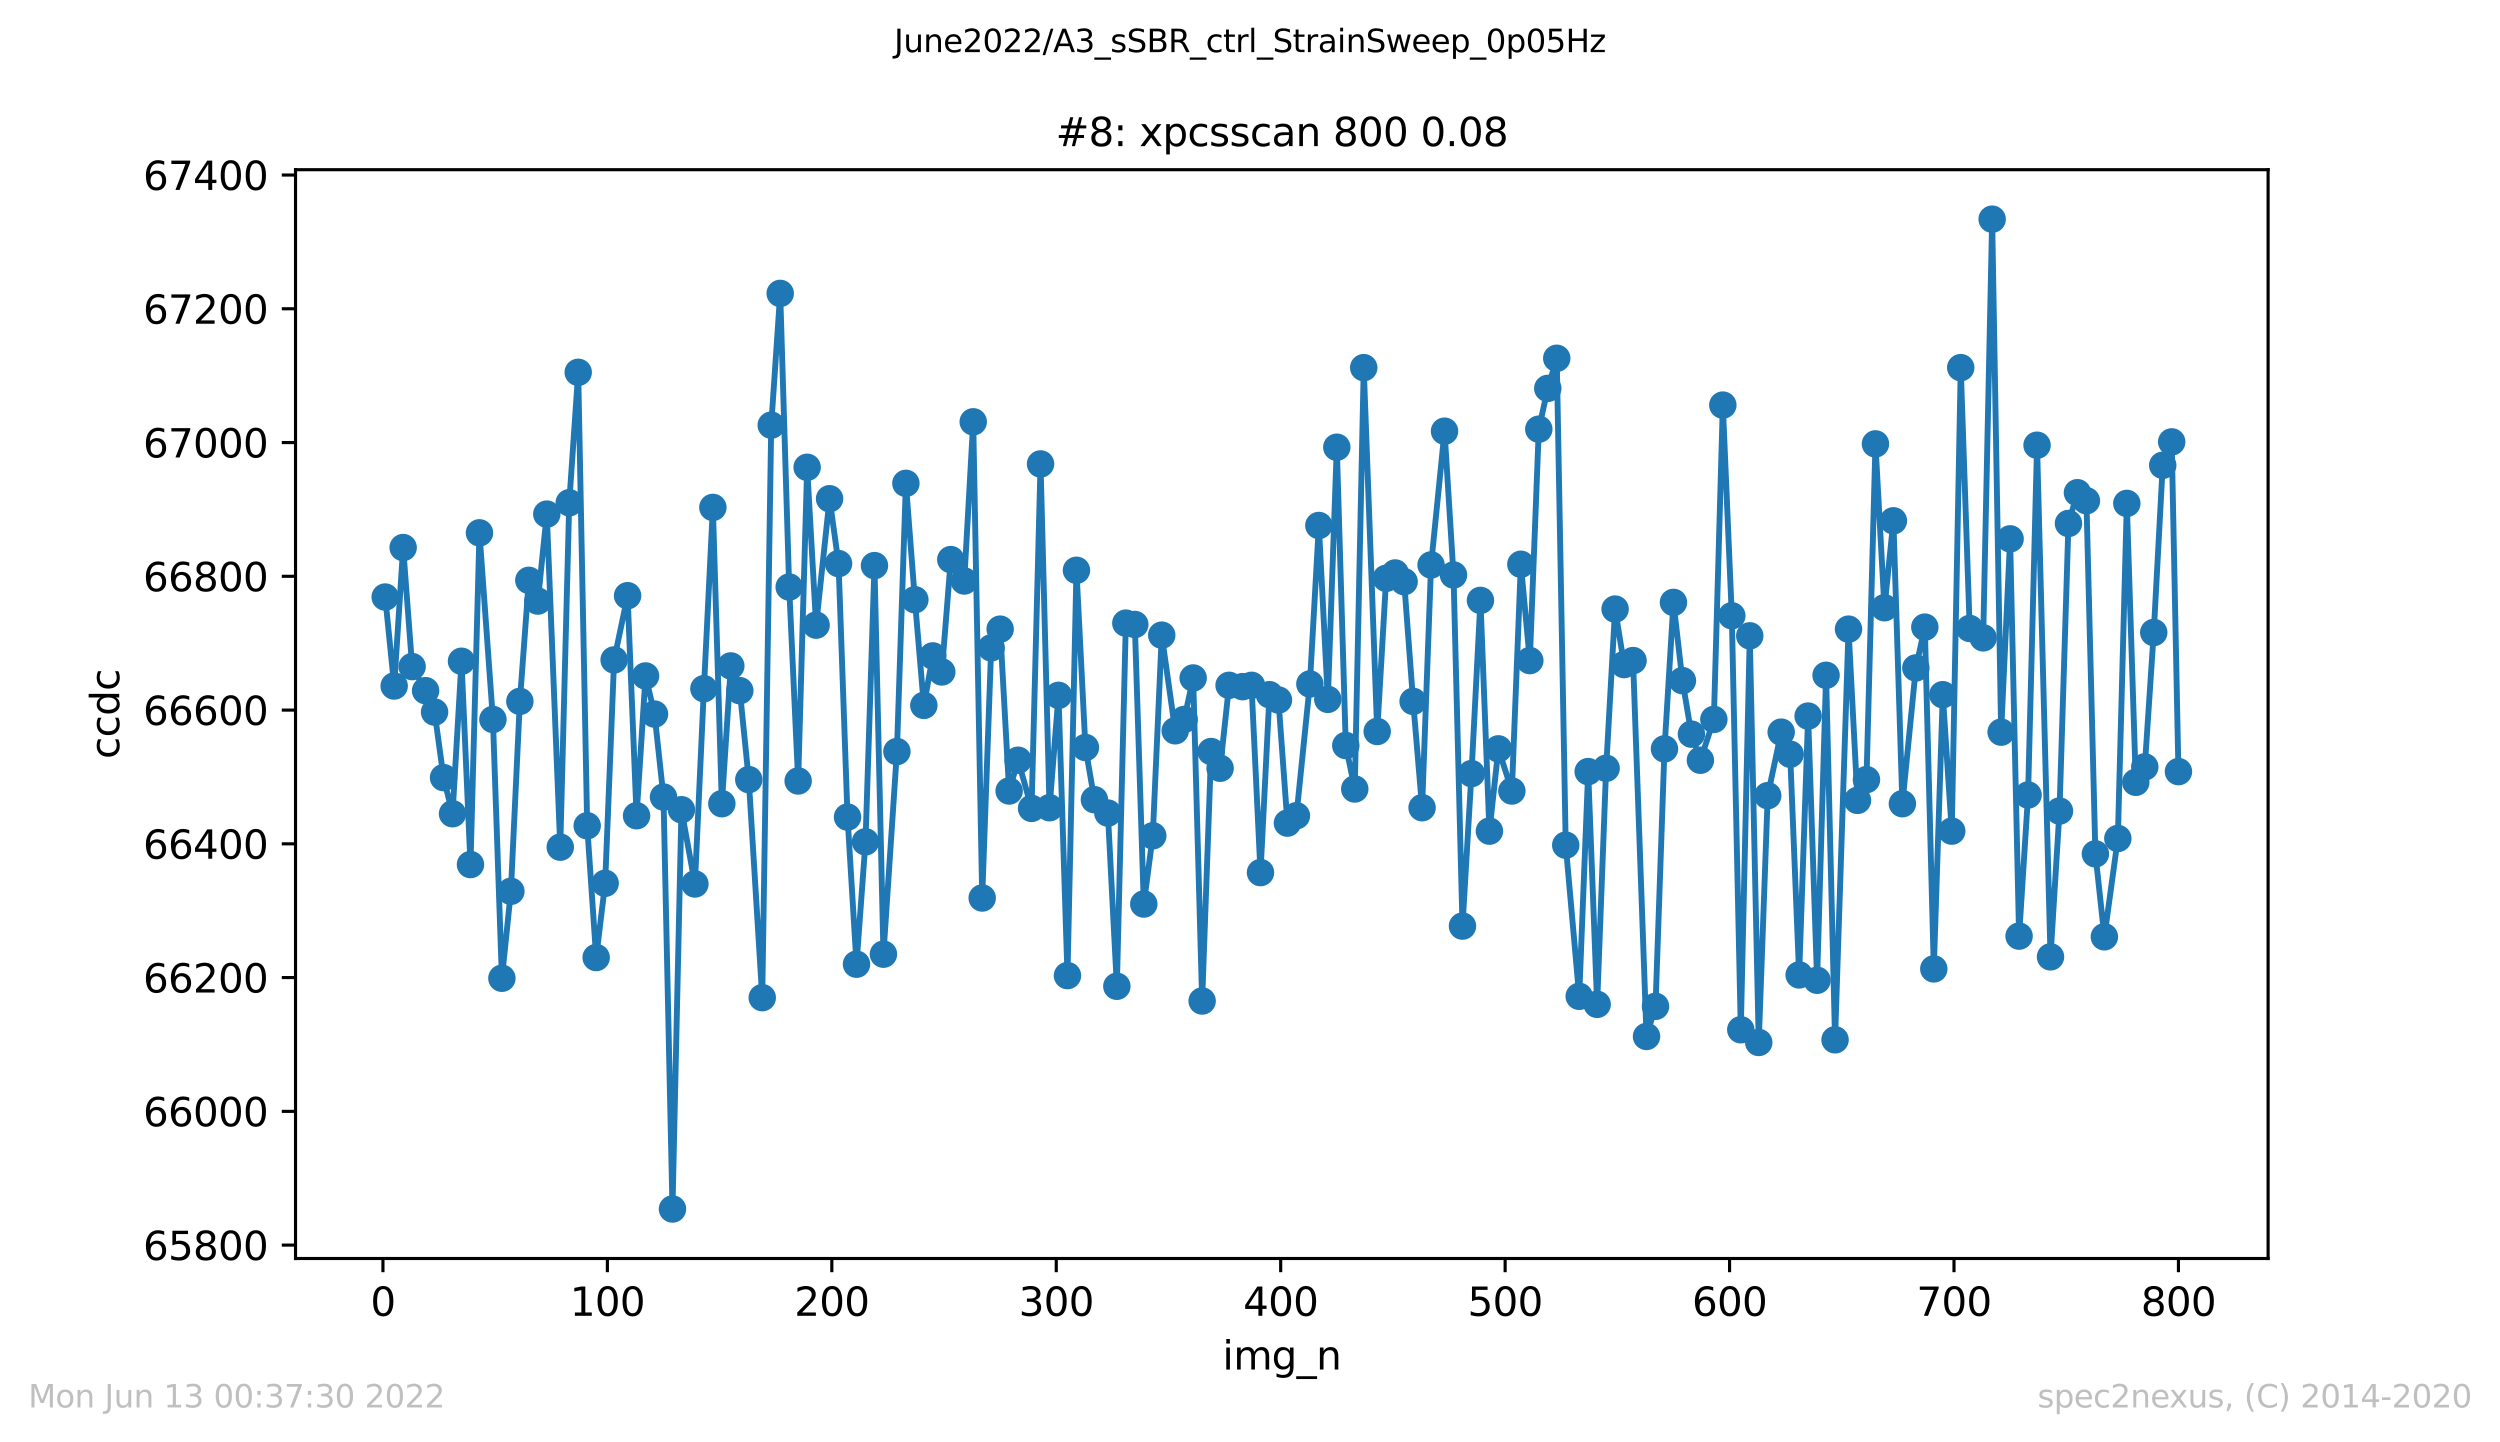 <?xml version="1.0" encoding="utf-8" standalone="no"?>
<!DOCTYPE svg PUBLIC "-//W3C//DTD SVG 1.1//EN"
  "http://www.w3.org/Graphics/SVG/1.1/DTD/svg11.dtd">
<svg xmlns:xlink="http://www.w3.org/1999/xlink" width="636.48pt" height="367.2pt" viewBox="0 0 636.48 367.2" xmlns="http://www.w3.org/2000/svg" version="1.1">
 <defs>
  <style type="text/css">*{stroke-linejoin: round; stroke-linecap: butt}</style>
 </defs>
 <g id="figure_1">
  <g id="patch_1">
   <path d="M 0 367.2 
L 636.48 367.2 
L 636.48 0 
L 0 0 
z
" style="fill: #ffffff"/>
  </g>
  <g id="axes_1">
   <g id="patch_2">
    <path d="M 75.24 320.4 
L 577.44 320.4 
L 577.44 43.2 
L 75.24 43.2 
z
" style="fill: #ffffff"/>
   </g>
   <g id="matplotlib.axis_1">
    <g id="xtick_1">
     <g id="line2d_1">
      <defs>
       <path id="m018283cf0b" d="M 0 0 
L 0 3.5 
" style="stroke: #000000; stroke-width: 0.8"/>
      </defs>
      <g>
       <use xlink:href="#m018283cf0b" x="97.496" y="320.4" style="stroke: #000000; stroke-width: 0.8"/>
      </g>
     </g>
     <g id="text_1">
      <!-- 0 -->
      <g transform="translate(94.315 334.998)scale(0.1 -0.1)">
       <defs>
        <path id="DejaVuSans-30" d="M 2034 4250 
Q 1547 4250 1301 3770 
Q 1056 3291 1056 2328 
Q 1056 1369 1301 889 
Q 1547 409 2034 409 
Q 2525 409 2770 889 
Q 3016 1369 3016 2328 
Q 3016 3291 2770 3770 
Q 2525 4250 2034 4250 
z
M 2034 4750 
Q 2819 4750 3233 4129 
Q 3647 3509 3647 2328 
Q 3647 1150 3233 529 
Q 2819 -91 2034 -91 
Q 1250 -91 836 529 
Q 422 1150 422 2328 
Q 422 3509 836 4129 
Q 1250 4750 2034 4750 
z
" transform="scale(0.016)"/>
       </defs>
       <use xlink:href="#DejaVuSans-30"/>
      </g>
     </g>
    </g>
    <g id="xtick_2">
     <g id="line2d_2">
      <g>
       <use xlink:href="#m018283cf0b" x="154.635" y="320.4" style="stroke: #000000; stroke-width: 0.8"/>
      </g>
     </g>
     <g id="text_2">
      <!-- 100 -->
      <g transform="translate(145.092 334.998)scale(0.1 -0.1)">
       <defs>
        <path id="DejaVuSans-31" d="M 794 531 
L 1825 531 
L 1825 4091 
L 703 3866 
L 703 4441 
L 1819 4666 
L 2450 4666 
L 2450 531 
L 3481 531 
L 3481 0 
L 794 0 
L 794 531 
z
" transform="scale(0.016)"/>
       </defs>
       <use xlink:href="#DejaVuSans-31"/>
       <use xlink:href="#DejaVuSans-30" x="63.623"/>
       <use xlink:href="#DejaVuSans-30" x="127.246"/>
      </g>
     </g>
    </g>
    <g id="xtick_3">
     <g id="line2d_3">
      <g>
       <use xlink:href="#m018283cf0b" x="211.775" y="320.4" style="stroke: #000000; stroke-width: 0.8"/>
      </g>
     </g>
     <g id="text_3">
      <!-- 200 -->
      <g transform="translate(202.231 334.998)scale(0.1 -0.1)">
       <defs>
        <path id="DejaVuSans-32" d="M 1228 531 
L 3431 531 
L 3431 0 
L 469 0 
L 469 531 
Q 828 903 1448 1529 
Q 2069 2156 2228 2338 
Q 2531 2678 2651 2914 
Q 2772 3150 2772 3378 
Q 2772 3750 2511 3984 
Q 2250 4219 1831 4219 
Q 1534 4219 1204 4116 
Q 875 4013 500 3803 
L 500 4441 
Q 881 4594 1212 4672 
Q 1544 4750 1819 4750 
Q 2544 4750 2975 4387 
Q 3406 4025 3406 3419 
Q 3406 3131 3298 2873 
Q 3191 2616 2906 2266 
Q 2828 2175 2409 1742 
Q 1991 1309 1228 531 
z
" transform="scale(0.016)"/>
       </defs>
       <use xlink:href="#DejaVuSans-32"/>
       <use xlink:href="#DejaVuSans-30" x="63.623"/>
       <use xlink:href="#DejaVuSans-30" x="127.246"/>
      </g>
     </g>
    </g>
    <g id="xtick_4">
     <g id="line2d_4">
      <g>
       <use xlink:href="#m018283cf0b" x="268.915" y="320.4" style="stroke: #000000; stroke-width: 0.8"/>
      </g>
     </g>
     <g id="text_4">
      <!-- 300 -->
      <g transform="translate(259.371 334.998)scale(0.1 -0.1)">
       <defs>
        <path id="DejaVuSans-33" d="M 2597 2516 
Q 3050 2419 3304 2112 
Q 3559 1806 3559 1356 
Q 3559 666 3084 287 
Q 2609 -91 1734 -91 
Q 1441 -91 1130 -33 
Q 819 25 488 141 
L 488 750 
Q 750 597 1062 519 
Q 1375 441 1716 441 
Q 2309 441 2620 675 
Q 2931 909 2931 1356 
Q 2931 1769 2642 2001 
Q 2353 2234 1838 2234 
L 1294 2234 
L 1294 2753 
L 1863 2753 
Q 2328 2753 2575 2939 
Q 2822 3125 2822 3475 
Q 2822 3834 2567 4026 
Q 2313 4219 1838 4219 
Q 1578 4219 1281 4162 
Q 984 4106 628 3988 
L 628 4550 
Q 988 4650 1302 4700 
Q 1616 4750 1894 4750 
Q 2613 4750 3031 4423 
Q 3450 4097 3450 3541 
Q 3450 3153 3228 2886 
Q 3006 2619 2597 2516 
z
" transform="scale(0.016)"/>
       </defs>
       <use xlink:href="#DejaVuSans-33"/>
       <use xlink:href="#DejaVuSans-30" x="63.623"/>
       <use xlink:href="#DejaVuSans-30" x="127.246"/>
      </g>
     </g>
    </g>
    <g id="xtick_5">
     <g id="line2d_5">
      <g>
       <use xlink:href="#m018283cf0b" x="326.054" y="320.4" style="stroke: #000000; stroke-width: 0.8"/>
      </g>
     </g>
     <g id="text_5">
      <!-- 400 -->
      <g transform="translate(316.511 334.998)scale(0.1 -0.1)">
       <defs>
        <path id="DejaVuSans-34" d="M 2419 4116 
L 825 1625 
L 2419 1625 
L 2419 4116 
z
M 2253 4666 
L 3047 4666 
L 3047 1625 
L 3713 1625 
L 3713 1100 
L 3047 1100 
L 3047 0 
L 2419 0 
L 2419 1100 
L 313 1100 
L 313 1709 
L 2253 4666 
z
" transform="scale(0.016)"/>
       </defs>
       <use xlink:href="#DejaVuSans-34"/>
       <use xlink:href="#DejaVuSans-30" x="63.623"/>
       <use xlink:href="#DejaVuSans-30" x="127.246"/>
      </g>
     </g>
    </g>
    <g id="xtick_6">
     <g id="line2d_6">
      <g>
       <use xlink:href="#m018283cf0b" x="383.194" y="320.4" style="stroke: #000000; stroke-width: 0.8"/>
      </g>
     </g>
     <g id="text_6">
      <!-- 500 -->
      <g transform="translate(373.65 334.998)scale(0.1 -0.1)">
       <defs>
        <path id="DejaVuSans-35" d="M 691 4666 
L 3169 4666 
L 3169 4134 
L 1269 4134 
L 1269 2991 
Q 1406 3038 1543 3061 
Q 1681 3084 1819 3084 
Q 2600 3084 3056 2656 
Q 3513 2228 3513 1497 
Q 3513 744 3044 326 
Q 2575 -91 1722 -91 
Q 1428 -91 1123 -41 
Q 819 9 494 109 
L 494 744 
Q 775 591 1075 516 
Q 1375 441 1709 441 
Q 2250 441 2565 725 
Q 2881 1009 2881 1497 
Q 2881 1984 2565 2268 
Q 2250 2553 1709 2553 
Q 1456 2553 1204 2497 
Q 953 2441 691 2322 
L 691 4666 
z
" transform="scale(0.016)"/>
       </defs>
       <use xlink:href="#DejaVuSans-35"/>
       <use xlink:href="#DejaVuSans-30" x="63.623"/>
       <use xlink:href="#DejaVuSans-30" x="127.246"/>
      </g>
     </g>
    </g>
    <g id="xtick_7">
     <g id="line2d_7">
      <g>
       <use xlink:href="#m018283cf0b" x="440.334" y="320.4" style="stroke: #000000; stroke-width: 0.8"/>
      </g>
     </g>
     <g id="text_7">
      <!-- 600 -->
      <g transform="translate(430.79 334.998)scale(0.1 -0.1)">
       <defs>
        <path id="DejaVuSans-36" d="M 2113 2584 
Q 1688 2584 1439 2293 
Q 1191 2003 1191 1497 
Q 1191 994 1439 701 
Q 1688 409 2113 409 
Q 2538 409 2786 701 
Q 3034 994 3034 1497 
Q 3034 2003 2786 2293 
Q 2538 2584 2113 2584 
z
M 3366 4563 
L 3366 3988 
Q 3128 4100 2886 4159 
Q 2644 4219 2406 4219 
Q 1781 4219 1451 3797 
Q 1122 3375 1075 2522 
Q 1259 2794 1537 2939 
Q 1816 3084 2150 3084 
Q 2853 3084 3261 2657 
Q 3669 2231 3669 1497 
Q 3669 778 3244 343 
Q 2819 -91 2113 -91 
Q 1303 -91 875 529 
Q 447 1150 447 2328 
Q 447 3434 972 4092 
Q 1497 4750 2381 4750 
Q 2619 4750 2861 4703 
Q 3103 4656 3366 4563 
z
" transform="scale(0.016)"/>
       </defs>
       <use xlink:href="#DejaVuSans-36"/>
       <use xlink:href="#DejaVuSans-30" x="63.623"/>
       <use xlink:href="#DejaVuSans-30" x="127.246"/>
      </g>
     </g>
    </g>
    <g id="xtick_8">
     <g id="line2d_8">
      <g>
       <use xlink:href="#m018283cf0b" x="497.473" y="320.4" style="stroke: #000000; stroke-width: 0.8"/>
      </g>
     </g>
     <g id="text_8">
      <!-- 700 -->
      <g transform="translate(487.929 334.998)scale(0.1 -0.1)">
       <defs>
        <path id="DejaVuSans-37" d="M 525 4666 
L 3525 4666 
L 3525 4397 
L 1831 0 
L 1172 0 
L 2766 4134 
L 525 4134 
L 525 4666 
z
" transform="scale(0.016)"/>
       </defs>
       <use xlink:href="#DejaVuSans-37"/>
       <use xlink:href="#DejaVuSans-30" x="63.623"/>
       <use xlink:href="#DejaVuSans-30" x="127.246"/>
      </g>
     </g>
    </g>
    <g id="xtick_9">
     <g id="line2d_9">
      <g>
       <use xlink:href="#m018283cf0b" x="554.613" y="320.4" style="stroke: #000000; stroke-width: 0.8"/>
      </g>
     </g>
     <g id="text_9">
      <!-- 800 -->
      <g transform="translate(545.069 334.998)scale(0.1 -0.1)">
       <defs>
        <path id="DejaVuSans-38" d="M 2034 2216 
Q 1584 2216 1326 1975 
Q 1069 1734 1069 1313 
Q 1069 891 1326 650 
Q 1584 409 2034 409 
Q 2484 409 2743 651 
Q 3003 894 3003 1313 
Q 3003 1734 2745 1975 
Q 2488 2216 2034 2216 
z
M 1403 2484 
Q 997 2584 770 2862 
Q 544 3141 544 3541 
Q 544 4100 942 4425 
Q 1341 4750 2034 4750 
Q 2731 4750 3128 4425 
Q 3525 4100 3525 3541 
Q 3525 3141 3298 2862 
Q 3072 2584 2669 2484 
Q 3125 2378 3379 2068 
Q 3634 1759 3634 1313 
Q 3634 634 3220 271 
Q 2806 -91 2034 -91 
Q 1263 -91 848 271 
Q 434 634 434 1313 
Q 434 1759 690 2068 
Q 947 2378 1403 2484 
z
M 1172 3481 
Q 1172 3119 1398 2916 
Q 1625 2713 2034 2713 
Q 2441 2713 2670 2916 
Q 2900 3119 2900 3481 
Q 2900 3844 2670 4047 
Q 2441 4250 2034 4250 
Q 1625 4250 1398 4047 
Q 1172 3844 1172 3481 
z
" transform="scale(0.016)"/>
       </defs>
       <use xlink:href="#DejaVuSans-38"/>
       <use xlink:href="#DejaVuSans-30" x="63.623"/>
       <use xlink:href="#DejaVuSans-30" x="127.246"/>
      </g>
     </g>
    </g>
    <g id="text_10">
     <!-- img_n -->
     <g transform="translate(311.238 348.677)scale(0.1 -0.1)">
      <defs>
       <path id="DejaVuSans-69" d="M 603 3500 
L 1178 3500 
L 1178 0 
L 603 0 
L 603 3500 
z
M 603 4863 
L 1178 4863 
L 1178 4134 
L 603 4134 
L 603 4863 
z
" transform="scale(0.016)"/>
       <path id="DejaVuSans-6d" d="M 3328 2828 
Q 3544 3216 3844 3400 
Q 4144 3584 4550 3584 
Q 5097 3584 5394 3201 
Q 5691 2819 5691 2113 
L 5691 0 
L 5113 0 
L 5113 2094 
Q 5113 2597 4934 2840 
Q 4756 3084 4391 3084 
Q 3944 3084 3684 2787 
Q 3425 2491 3425 1978 
L 3425 0 
L 2847 0 
L 2847 2094 
Q 2847 2600 2669 2842 
Q 2491 3084 2119 3084 
Q 1678 3084 1418 2786 
Q 1159 2488 1159 1978 
L 1159 0 
L 581 0 
L 581 3500 
L 1159 3500 
L 1159 2956 
Q 1356 3278 1631 3431 
Q 1906 3584 2284 3584 
Q 2666 3584 2933 3390 
Q 3200 3197 3328 2828 
z
" transform="scale(0.016)"/>
       <path id="DejaVuSans-67" d="M 2906 1791 
Q 2906 2416 2648 2759 
Q 2391 3103 1925 3103 
Q 1463 3103 1205 2759 
Q 947 2416 947 1791 
Q 947 1169 1205 825 
Q 1463 481 1925 481 
Q 2391 481 2648 825 
Q 2906 1169 2906 1791 
z
M 3481 434 
Q 3481 -459 3084 -895 
Q 2688 -1331 1869 -1331 
Q 1566 -1331 1297 -1286 
Q 1028 -1241 775 -1147 
L 775 -588 
Q 1028 -725 1275 -790 
Q 1522 -856 1778 -856 
Q 2344 -856 2625 -561 
Q 2906 -266 2906 331 
L 2906 616 
Q 2728 306 2450 153 
Q 2172 0 1784 0 
Q 1141 0 747 490 
Q 353 981 353 1791 
Q 353 2603 747 3093 
Q 1141 3584 1784 3584 
Q 2172 3584 2450 3431 
Q 2728 3278 2906 2969 
L 2906 3500 
L 3481 3500 
L 3481 434 
z
" transform="scale(0.016)"/>
       <path id="DejaVuSans-5f" d="M 3263 -1063 
L 3263 -1509 
L -63 -1509 
L -63 -1063 
L 3263 -1063 
z
" transform="scale(0.016)"/>
       <path id="DejaVuSans-6e" d="M 3513 2113 
L 3513 0 
L 2938 0 
L 2938 2094 
Q 2938 2591 2744 2837 
Q 2550 3084 2163 3084 
Q 1697 3084 1428 2787 
Q 1159 2491 1159 1978 
L 1159 0 
L 581 0 
L 581 3500 
L 1159 3500 
L 1159 2956 
Q 1366 3272 1645 3428 
Q 1925 3584 2291 3584 
Q 2894 3584 3203 3211 
Q 3513 2838 3513 2113 
z
" transform="scale(0.016)"/>
      </defs>
      <use xlink:href="#DejaVuSans-69"/>
      <use xlink:href="#DejaVuSans-6d" x="27.783"/>
      <use xlink:href="#DejaVuSans-67" x="125.195"/>
      <use xlink:href="#DejaVuSans-5f" x="188.672"/>
      <use xlink:href="#DejaVuSans-6e" x="238.672"/>
     </g>
    </g>
   </g>
   <g id="matplotlib.axis_2">
    <g id="ytick_1">
     <g id="line2d_10">
      <defs>
       <path id="mf366756daa" d="M 0 0 
L -3.5 0 
" style="stroke: #000000; stroke-width: 0.8"/>
      </defs>
      <g>
       <use xlink:href="#mf366756daa" x="75.24" y="316.995" style="stroke: #000000; stroke-width: 0.8"/>
      </g>
     </g>
     <g id="text_11">
      <!-- 65800 -->
      <g transform="translate(36.428 320.794)scale(0.1 -0.1)">
       <use xlink:href="#DejaVuSans-36"/>
       <use xlink:href="#DejaVuSans-35" x="63.623"/>
       <use xlink:href="#DejaVuSans-38" x="127.246"/>
       <use xlink:href="#DejaVuSans-30" x="190.869"/>
       <use xlink:href="#DejaVuSans-30" x="254.492"/>
      </g>
     </g>
    </g>
    <g id="ytick_2">
     <g id="line2d_11">
      <g>
       <use xlink:href="#mf366756daa" x="75.24" y="282.941" style="stroke: #000000; stroke-width: 0.8"/>
      </g>
     </g>
     <g id="text_12">
      <!-- 66000 -->
      <g transform="translate(36.428 286.74)scale(0.1 -0.1)">
       <use xlink:href="#DejaVuSans-36"/>
       <use xlink:href="#DejaVuSans-36" x="63.623"/>
       <use xlink:href="#DejaVuSans-30" x="127.246"/>
       <use xlink:href="#DejaVuSans-30" x="190.869"/>
       <use xlink:href="#DejaVuSans-30" x="254.492"/>
      </g>
     </g>
    </g>
    <g id="ytick_3">
     <g id="line2d_12">
      <g>
       <use xlink:href="#mf366756daa" x="75.24" y="248.886" style="stroke: #000000; stroke-width: 0.8"/>
      </g>
     </g>
     <g id="text_13">
      <!-- 66200 -->
      <g transform="translate(36.428 252.686)scale(0.1 -0.1)">
       <use xlink:href="#DejaVuSans-36"/>
       <use xlink:href="#DejaVuSans-36" x="63.623"/>
       <use xlink:href="#DejaVuSans-32" x="127.246"/>
       <use xlink:href="#DejaVuSans-30" x="190.869"/>
       <use xlink:href="#DejaVuSans-30" x="254.492"/>
      </g>
     </g>
    </g>
    <g id="ytick_4">
     <g id="line2d_13">
      <g>
       <use xlink:href="#mf366756daa" x="75.24" y="214.832" style="stroke: #000000; stroke-width: 0.8"/>
      </g>
     </g>
     <g id="text_14">
      <!-- 66400 -->
      <g transform="translate(36.428 218.632)scale(0.1 -0.1)">
       <use xlink:href="#DejaVuSans-36"/>
       <use xlink:href="#DejaVuSans-36" x="63.623"/>
       <use xlink:href="#DejaVuSans-34" x="127.246"/>
       <use xlink:href="#DejaVuSans-30" x="190.869"/>
       <use xlink:href="#DejaVuSans-30" x="254.492"/>
      </g>
     </g>
    </g>
    <g id="ytick_5">
     <g id="line2d_14">
      <g>
       <use xlink:href="#mf366756daa" x="75.24" y="180.778" style="stroke: #000000; stroke-width: 0.8"/>
      </g>
     </g>
     <g id="text_15">
      <!-- 66600 -->
      <g transform="translate(36.428 184.578)scale(0.1 -0.1)">
       <use xlink:href="#DejaVuSans-36"/>
       <use xlink:href="#DejaVuSans-36" x="63.623"/>
       <use xlink:href="#DejaVuSans-36" x="127.246"/>
       <use xlink:href="#DejaVuSans-30" x="190.869"/>
       <use xlink:href="#DejaVuSans-30" x="254.492"/>
      </g>
     </g>
    </g>
    <g id="ytick_6">
     <g id="line2d_15">
      <g>
       <use xlink:href="#mf366756daa" x="75.24" y="146.724" style="stroke: #000000; stroke-width: 0.8"/>
      </g>
     </g>
     <g id="text_16">
      <!-- 66800 -->
      <g transform="translate(36.428 150.524)scale(0.1 -0.1)">
       <use xlink:href="#DejaVuSans-36"/>
       <use xlink:href="#DejaVuSans-36" x="63.623"/>
       <use xlink:href="#DejaVuSans-38" x="127.246"/>
       <use xlink:href="#DejaVuSans-30" x="190.869"/>
       <use xlink:href="#DejaVuSans-30" x="254.492"/>
      </g>
     </g>
    </g>
    <g id="ytick_7">
     <g id="line2d_16">
      <g>
       <use xlink:href="#mf366756daa" x="75.24" y="112.67" style="stroke: #000000; stroke-width: 0.8"/>
      </g>
     </g>
     <g id="text_17">
      <!-- 67000 -->
      <g transform="translate(36.428 116.469)scale(0.1 -0.1)">
       <use xlink:href="#DejaVuSans-36"/>
       <use xlink:href="#DejaVuSans-37" x="63.623"/>
       <use xlink:href="#DejaVuSans-30" x="127.246"/>
       <use xlink:href="#DejaVuSans-30" x="190.869"/>
       <use xlink:href="#DejaVuSans-30" x="254.492"/>
      </g>
     </g>
    </g>
    <g id="ytick_8">
     <g id="line2d_17">
      <g>
       <use xlink:href="#mf366756daa" x="75.24" y="78.616" style="stroke: #000000; stroke-width: 0.8"/>
      </g>
     </g>
     <g id="text_18">
      <!-- 67200 -->
      <g transform="translate(36.428 82.415)scale(0.1 -0.1)">
       <use xlink:href="#DejaVuSans-36"/>
       <use xlink:href="#DejaVuSans-37" x="63.623"/>
       <use xlink:href="#DejaVuSans-32" x="127.246"/>
       <use xlink:href="#DejaVuSans-30" x="190.869"/>
       <use xlink:href="#DejaVuSans-30" x="254.492"/>
      </g>
     </g>
    </g>
    <g id="ytick_9">
     <g id="line2d_18">
      <g>
       <use xlink:href="#mf366756daa" x="75.24" y="44.562" style="stroke: #000000; stroke-width: 0.8"/>
      </g>
     </g>
     <g id="text_19">
      <!-- 67400 -->
      <g transform="translate(36.428 48.361)scale(0.1 -0.1)">
       <use xlink:href="#DejaVuSans-36"/>
       <use xlink:href="#DejaVuSans-37" x="63.623"/>
       <use xlink:href="#DejaVuSans-34" x="127.246"/>
       <use xlink:href="#DejaVuSans-30" x="190.869"/>
       <use xlink:href="#DejaVuSans-30" x="254.492"/>
      </g>
     </g>
    </g>
    <g id="text_20">
     <!-- ccdc -->
     <g transform="translate(30.348 193.222)rotate(-90)scale(0.1 -0.1)">
      <defs>
       <path id="DejaVuSans-63" d="M 3122 3366 
L 3122 2828 
Q 2878 2963 2633 3030 
Q 2388 3097 2138 3097 
Q 1578 3097 1268 2742 
Q 959 2388 959 1747 
Q 959 1106 1268 751 
Q 1578 397 2138 397 
Q 2388 397 2633 464 
Q 2878 531 3122 666 
L 3122 134 
Q 2881 22 2623 -34 
Q 2366 -91 2075 -91 
Q 1284 -91 818 406 
Q 353 903 353 1747 
Q 353 2603 823 3093 
Q 1294 3584 2113 3584 
Q 2378 3584 2631 3529 
Q 2884 3475 3122 3366 
z
" transform="scale(0.016)"/>
       <path id="DejaVuSans-64" d="M 2906 2969 
L 2906 4863 
L 3481 4863 
L 3481 0 
L 2906 0 
L 2906 525 
Q 2725 213 2448 61 
Q 2172 -91 1784 -91 
Q 1150 -91 751 415 
Q 353 922 353 1747 
Q 353 2572 751 3078 
Q 1150 3584 1784 3584 
Q 2172 3584 2448 3432 
Q 2725 3281 2906 2969 
z
M 947 1747 
Q 947 1113 1208 752 
Q 1469 391 1925 391 
Q 2381 391 2643 752 
Q 2906 1113 2906 1747 
Q 2906 2381 2643 2742 
Q 2381 3103 1925 3103 
Q 1469 3103 1208 2742 
Q 947 2381 947 1747 
z
" transform="scale(0.016)"/>
      </defs>
      <use xlink:href="#DejaVuSans-63"/>
      <use xlink:href="#DejaVuSans-63" x="54.98"/>
      <use xlink:href="#DejaVuSans-64" x="109.961"/>
      <use xlink:href="#DejaVuSans-63" x="173.438"/>
     </g>
    </g>
   </g>
   <g id="line2d_19">
    <path d="M 98.067 152.003 
L 100.353 174.649 
L 102.638 139.403 
L 104.924 169.711 
L 108.352 175.841 
L 110.638 181.289 
L 112.924 197.976 
L 115.209 207.17 
L 117.495 168.349 
L 119.78 220.111 
L 122.066 135.657 
L 125.494 183.162 
L 127.78 249.057 
L 130.065 226.922 
L 132.351 178.565 
L 134.637 147.746 
L 136.922 153.024 
L 139.208 130.889 
L 142.636 215.684 
L 144.922 127.995 
L 147.207 94.792 
L 149.493 210.235 
L 151.779 243.778 
L 154.064 224.878 
L 156.35 168.008 
L 159.778 151.662 
L 162.064 207.681 
L 164.349 172.095 
L 166.635 181.8 
L 168.92 202.914 
L 171.206 307.8 
L 173.492 206.149 
L 176.92 225.049 
L 179.206 175.33 
L 181.491 129.186 
L 183.777 204.616 
L 186.062 169.541 
L 188.348 175.841 
L 190.633 198.486 
L 194.062 253.995 
L 196.347 108.243 
L 198.633 74.7 
L 200.919 149.449 
L 203.204 198.827 
L 205.49 118.97 
L 207.775 159.154 
L 211.204 126.973 
L 213.489 143.489 
L 215.775 208.022 
L 218.06 245.481 
L 220.346 214.322 
L 222.632 144 
L 224.917 242.927 
L 228.346 191.335 
L 230.631 123.057 
L 232.917 152.684 
L 235.202 179.586 
L 237.488 166.986 
L 239.773 171.073 
L 242.059 142.468 
L 245.487 147.916 
L 247.773 107.392 
L 250.059 228.624 
L 252.344 164.943 
L 254.63 160.176 
L 256.915 201.381 
L 259.201 193.549 
L 262.629 205.808 
L 264.915 118.119 
L 267.201 205.638 
L 269.486 177.032 
L 271.772 248.376 
L 274.057 145.192 
L 276.343 190.314 
L 278.628 203.595 
L 282.057 207 
L 284.342 251.1 
L 286.628 158.643 
L 288.914 158.984 
L 291.199 230.157 
L 293.485 212.789 
L 295.77 161.708 
L 299.199 186.057 
L 301.484 183.162 
L 303.77 172.605 
L 306.055 254.846 
L 308.341 191.335 
L 310.627 195.592 
L 312.912 174.478 
L 316.341 174.819 
L 318.626 174.478 
L 320.912 222.154 
L 323.197 176.862 
L 325.483 178.224 
L 327.768 209.554 
L 330.054 207.681 
L 333.482 174.138 
L 335.768 133.784 
L 338.054 178.054 
L 340.339 113.862 
L 342.625 189.803 
L 344.91 200.87 
L 347.196 93.6 
L 350.624 186.227 
L 352.91 147.235 
L 355.196 145.873 
L 357.481 148.086 
L 359.767 178.565 
L 362.052 205.638 
L 364.338 143.83 
L 367.766 109.776 
L 370.052 146.384 
L 372.337 235.776 
L 374.623 196.954 
L 376.909 152.854 
L 379.194 211.597 
L 381.48 190.654 
L 384.908 201.381 
L 387.194 143.659 
L 389.479 168.178 
L 391.765 109.265 
L 394.05 98.878 
L 396.336 91.216 
L 398.622 215.173 
L 402.05 253.654 
L 404.336 196.443 
L 406.621 255.697 
L 408.907 195.592 
L 411.192 155.068 
L 413.478 169.2 
L 415.763 168.178 
L 419.192 263.87 
L 421.477 256.208 
L 423.763 190.654 
L 426.049 153.365 
L 428.334 173.286 
L 430.62 186.908 
L 432.905 193.549 
L 436.334 183.162 
L 438.619 103.135 
L 440.905 156.77 
L 443.19 262.168 
L 445.476 161.878 
L 447.762 265.403 
L 450.047 202.573 
L 453.476 186.397 
L 455.761 192.016 
L 458.047 248.205 
L 460.332 182.311 
L 462.618 249.568 
L 464.904 171.924 
L 467.189 264.722 
L 470.618 160.176 
L 472.903 203.765 
L 475.189 198.486 
L 477.474 113.011 
L 479.76 154.727 
L 482.045 132.592 
L 484.331 204.616 
L 487.759 170.051 
L 490.045 159.665 
L 492.331 246.673 
L 494.616 176.862 
L 496.902 211.597 
L 499.187 93.6 
L 501.473 160.005 
L 504.901 162.389 
L 507.187 55.8 
L 509.472 186.397 
L 511.758 137.189 
L 514.044 238.33 
L 516.329 202.403 
L 518.615 113.351 
L 522.043 243.608 
L 524.329 206.489 
L 526.614 133.273 
L 528.9 125.441 
L 531.185 127.484 
L 533.471 217.386 
L 535.757 238.5 
L 539.185 213.47 
L 541.471 128.165 
L 543.756 199.168 
L 546.042 195.251 
L 548.327 161.027 
L 550.613 118.459 
L 552.899 112.5 
L 554.613 196.443 
L 554.613 196.443 
" clip-path="url(#ped016a628c)" style="fill: none; stroke: #1f77b4; stroke-width: 1.5; stroke-linecap: square"/>
    <defs>
     <path id="m89587b545c" d="M 0 3 
C 0.796 3 1.559 2.684 2.121 2.121 
C 2.684 1.559 3 0.796 3 0 
C 3 -0.796 2.684 -1.559 2.121 -2.121 
C 1.559 -2.684 0.796 -3 0 -3 
C -0.796 -3 -1.559 -2.684 -2.121 -2.121 
C -2.684 -1.559 -3 -0.796 -3 0 
C -3 0.796 -2.684 1.559 -2.121 2.121 
C -1.559 2.684 -0.796 3 0 3 
z
" style="stroke: #1f77b4"/>
    </defs>
    <g clip-path="url(#ped016a628c)">
     <use xlink:href="#m89587b545c" x="98.067" y="152.003" style="fill: #1f77b4; stroke: #1f77b4"/>
     <use xlink:href="#m89587b545c" x="100.353" y="174.649" style="fill: #1f77b4; stroke: #1f77b4"/>
     <use xlink:href="#m89587b545c" x="102.638" y="139.403" style="fill: #1f77b4; stroke: #1f77b4"/>
     <use xlink:href="#m89587b545c" x="104.924" y="169.711" style="fill: #1f77b4; stroke: #1f77b4"/>
     <use xlink:href="#m89587b545c" x="108.352" y="175.841" style="fill: #1f77b4; stroke: #1f77b4"/>
     <use xlink:href="#m89587b545c" x="110.638" y="181.289" style="fill: #1f77b4; stroke: #1f77b4"/>
     <use xlink:href="#m89587b545c" x="112.924" y="197.976" style="fill: #1f77b4; stroke: #1f77b4"/>
     <use xlink:href="#m89587b545c" x="115.209" y="207.17" style="fill: #1f77b4; stroke: #1f77b4"/>
     <use xlink:href="#m89587b545c" x="117.495" y="168.349" style="fill: #1f77b4; stroke: #1f77b4"/>
     <use xlink:href="#m89587b545c" x="119.78" y="220.111" style="fill: #1f77b4; stroke: #1f77b4"/>
     <use xlink:href="#m89587b545c" x="122.066" y="135.657" style="fill: #1f77b4; stroke: #1f77b4"/>
     <use xlink:href="#m89587b545c" x="125.494" y="183.162" style="fill: #1f77b4; stroke: #1f77b4"/>
     <use xlink:href="#m89587b545c" x="127.78" y="249.057" style="fill: #1f77b4; stroke: #1f77b4"/>
     <use xlink:href="#m89587b545c" x="130.065" y="226.922" style="fill: #1f77b4; stroke: #1f77b4"/>
     <use xlink:href="#m89587b545c" x="132.351" y="178.565" style="fill: #1f77b4; stroke: #1f77b4"/>
     <use xlink:href="#m89587b545c" x="134.637" y="147.746" style="fill: #1f77b4; stroke: #1f77b4"/>
     <use xlink:href="#m89587b545c" x="136.922" y="153.024" style="fill: #1f77b4; stroke: #1f77b4"/>
     <use xlink:href="#m89587b545c" x="139.208" y="130.889" style="fill: #1f77b4; stroke: #1f77b4"/>
     <use xlink:href="#m89587b545c" x="142.636" y="215.684" style="fill: #1f77b4; stroke: #1f77b4"/>
     <use xlink:href="#m89587b545c" x="144.922" y="127.995" style="fill: #1f77b4; stroke: #1f77b4"/>
     <use xlink:href="#m89587b545c" x="147.207" y="94.792" style="fill: #1f77b4; stroke: #1f77b4"/>
     <use xlink:href="#m89587b545c" x="149.493" y="210.235" style="fill: #1f77b4; stroke: #1f77b4"/>
     <use xlink:href="#m89587b545c" x="151.779" y="243.778" style="fill: #1f77b4; stroke: #1f77b4"/>
     <use xlink:href="#m89587b545c" x="154.064" y="224.878" style="fill: #1f77b4; stroke: #1f77b4"/>
     <use xlink:href="#m89587b545c" x="156.35" y="168.008" style="fill: #1f77b4; stroke: #1f77b4"/>
     <use xlink:href="#m89587b545c" x="159.778" y="151.662" style="fill: #1f77b4; stroke: #1f77b4"/>
     <use xlink:href="#m89587b545c" x="162.064" y="207.681" style="fill: #1f77b4; stroke: #1f77b4"/>
     <use xlink:href="#m89587b545c" x="164.349" y="172.095" style="fill: #1f77b4; stroke: #1f77b4"/>
     <use xlink:href="#m89587b545c" x="166.635" y="181.8" style="fill: #1f77b4; stroke: #1f77b4"/>
     <use xlink:href="#m89587b545c" x="168.92" y="202.914" style="fill: #1f77b4; stroke: #1f77b4"/>
     <use xlink:href="#m89587b545c" x="171.206" y="307.8" style="fill: #1f77b4; stroke: #1f77b4"/>
     <use xlink:href="#m89587b545c" x="173.492" y="206.149" style="fill: #1f77b4; stroke: #1f77b4"/>
     <use xlink:href="#m89587b545c" x="176.92" y="225.049" style="fill: #1f77b4; stroke: #1f77b4"/>
     <use xlink:href="#m89587b545c" x="179.206" y="175.33" style="fill: #1f77b4; stroke: #1f77b4"/>
     <use xlink:href="#m89587b545c" x="181.491" y="129.186" style="fill: #1f77b4; stroke: #1f77b4"/>
     <use xlink:href="#m89587b545c" x="183.777" y="204.616" style="fill: #1f77b4; stroke: #1f77b4"/>
     <use xlink:href="#m89587b545c" x="186.062" y="169.541" style="fill: #1f77b4; stroke: #1f77b4"/>
     <use xlink:href="#m89587b545c" x="188.348" y="175.841" style="fill: #1f77b4; stroke: #1f77b4"/>
     <use xlink:href="#m89587b545c" x="190.633" y="198.486" style="fill: #1f77b4; stroke: #1f77b4"/>
     <use xlink:href="#m89587b545c" x="194.062" y="253.995" style="fill: #1f77b4; stroke: #1f77b4"/>
     <use xlink:href="#m89587b545c" x="196.347" y="108.243" style="fill: #1f77b4; stroke: #1f77b4"/>
     <use xlink:href="#m89587b545c" x="198.633" y="74.7" style="fill: #1f77b4; stroke: #1f77b4"/>
     <use xlink:href="#m89587b545c" x="200.919" y="149.449" style="fill: #1f77b4; stroke: #1f77b4"/>
     <use xlink:href="#m89587b545c" x="203.204" y="198.827" style="fill: #1f77b4; stroke: #1f77b4"/>
     <use xlink:href="#m89587b545c" x="205.49" y="118.97" style="fill: #1f77b4; stroke: #1f77b4"/>
     <use xlink:href="#m89587b545c" x="207.775" y="159.154" style="fill: #1f77b4; stroke: #1f77b4"/>
     <use xlink:href="#m89587b545c" x="211.204" y="126.973" style="fill: #1f77b4; stroke: #1f77b4"/>
     <use xlink:href="#m89587b545c" x="213.489" y="143.489" style="fill: #1f77b4; stroke: #1f77b4"/>
     <use xlink:href="#m89587b545c" x="215.775" y="208.022" style="fill: #1f77b4; stroke: #1f77b4"/>
     <use xlink:href="#m89587b545c" x="218.06" y="245.481" style="fill: #1f77b4; stroke: #1f77b4"/>
     <use xlink:href="#m89587b545c" x="220.346" y="214.322" style="fill: #1f77b4; stroke: #1f77b4"/>
     <use xlink:href="#m89587b545c" x="222.632" y="144" style="fill: #1f77b4; stroke: #1f77b4"/>
     <use xlink:href="#m89587b545c" x="224.917" y="242.927" style="fill: #1f77b4; stroke: #1f77b4"/>
     <use xlink:href="#m89587b545c" x="228.346" y="191.335" style="fill: #1f77b4; stroke: #1f77b4"/>
     <use xlink:href="#m89587b545c" x="230.631" y="123.057" style="fill: #1f77b4; stroke: #1f77b4"/>
     <use xlink:href="#m89587b545c" x="232.917" y="152.684" style="fill: #1f77b4; stroke: #1f77b4"/>
     <use xlink:href="#m89587b545c" x="235.202" y="179.586" style="fill: #1f77b4; stroke: #1f77b4"/>
     <use xlink:href="#m89587b545c" x="237.488" y="166.986" style="fill: #1f77b4; stroke: #1f77b4"/>
     <use xlink:href="#m89587b545c" x="239.773" y="171.073" style="fill: #1f77b4; stroke: #1f77b4"/>
     <use xlink:href="#m89587b545c" x="242.059" y="142.468" style="fill: #1f77b4; stroke: #1f77b4"/>
     <use xlink:href="#m89587b545c" x="245.487" y="147.916" style="fill: #1f77b4; stroke: #1f77b4"/>
     <use xlink:href="#m89587b545c" x="247.773" y="107.392" style="fill: #1f77b4; stroke: #1f77b4"/>
     <use xlink:href="#m89587b545c" x="250.059" y="228.624" style="fill: #1f77b4; stroke: #1f77b4"/>
     <use xlink:href="#m89587b545c" x="252.344" y="164.943" style="fill: #1f77b4; stroke: #1f77b4"/>
     <use xlink:href="#m89587b545c" x="254.63" y="160.176" style="fill: #1f77b4; stroke: #1f77b4"/>
     <use xlink:href="#m89587b545c" x="256.915" y="201.381" style="fill: #1f77b4; stroke: #1f77b4"/>
     <use xlink:href="#m89587b545c" x="259.201" y="193.549" style="fill: #1f77b4; stroke: #1f77b4"/>
     <use xlink:href="#m89587b545c" x="262.629" y="205.808" style="fill: #1f77b4; stroke: #1f77b4"/>
     <use xlink:href="#m89587b545c" x="264.915" y="118.119" style="fill: #1f77b4; stroke: #1f77b4"/>
     <use xlink:href="#m89587b545c" x="267.201" y="205.638" style="fill: #1f77b4; stroke: #1f77b4"/>
     <use xlink:href="#m89587b545c" x="269.486" y="177.032" style="fill: #1f77b4; stroke: #1f77b4"/>
     <use xlink:href="#m89587b545c" x="271.772" y="248.376" style="fill: #1f77b4; stroke: #1f77b4"/>
     <use xlink:href="#m89587b545c" x="274.057" y="145.192" style="fill: #1f77b4; stroke: #1f77b4"/>
     <use xlink:href="#m89587b545c" x="276.343" y="190.314" style="fill: #1f77b4; stroke: #1f77b4"/>
     <use xlink:href="#m89587b545c" x="278.628" y="203.595" style="fill: #1f77b4; stroke: #1f77b4"/>
     <use xlink:href="#m89587b545c" x="282.057" y="207" style="fill: #1f77b4; stroke: #1f77b4"/>
     <use xlink:href="#m89587b545c" x="284.342" y="251.1" style="fill: #1f77b4; stroke: #1f77b4"/>
     <use xlink:href="#m89587b545c" x="286.628" y="158.643" style="fill: #1f77b4; stroke: #1f77b4"/>
     <use xlink:href="#m89587b545c" x="288.914" y="158.984" style="fill: #1f77b4; stroke: #1f77b4"/>
     <use xlink:href="#m89587b545c" x="291.199" y="230.157" style="fill: #1f77b4; stroke: #1f77b4"/>
     <use xlink:href="#m89587b545c" x="293.485" y="212.789" style="fill: #1f77b4; stroke: #1f77b4"/>
     <use xlink:href="#m89587b545c" x="295.77" y="161.708" style="fill: #1f77b4; stroke: #1f77b4"/>
     <use xlink:href="#m89587b545c" x="299.199" y="186.057" style="fill: #1f77b4; stroke: #1f77b4"/>
     <use xlink:href="#m89587b545c" x="301.484" y="183.162" style="fill: #1f77b4; stroke: #1f77b4"/>
     <use xlink:href="#m89587b545c" x="303.77" y="172.605" style="fill: #1f77b4; stroke: #1f77b4"/>
     <use xlink:href="#m89587b545c" x="306.055" y="254.846" style="fill: #1f77b4; stroke: #1f77b4"/>
     <use xlink:href="#m89587b545c" x="308.341" y="191.335" style="fill: #1f77b4; stroke: #1f77b4"/>
     <use xlink:href="#m89587b545c" x="310.627" y="195.592" style="fill: #1f77b4; stroke: #1f77b4"/>
     <use xlink:href="#m89587b545c" x="312.912" y="174.478" style="fill: #1f77b4; stroke: #1f77b4"/>
     <use xlink:href="#m89587b545c" x="316.341" y="174.819" style="fill: #1f77b4; stroke: #1f77b4"/>
     <use xlink:href="#m89587b545c" x="318.626" y="174.478" style="fill: #1f77b4; stroke: #1f77b4"/>
     <use xlink:href="#m89587b545c" x="320.912" y="222.154" style="fill: #1f77b4; stroke: #1f77b4"/>
     <use xlink:href="#m89587b545c" x="323.197" y="176.862" style="fill: #1f77b4; stroke: #1f77b4"/>
     <use xlink:href="#m89587b545c" x="325.483" y="178.224" style="fill: #1f77b4; stroke: #1f77b4"/>
     <use xlink:href="#m89587b545c" x="327.768" y="209.554" style="fill: #1f77b4; stroke: #1f77b4"/>
     <use xlink:href="#m89587b545c" x="330.054" y="207.681" style="fill: #1f77b4; stroke: #1f77b4"/>
     <use xlink:href="#m89587b545c" x="333.482" y="174.138" style="fill: #1f77b4; stroke: #1f77b4"/>
     <use xlink:href="#m89587b545c" x="335.768" y="133.784" style="fill: #1f77b4; stroke: #1f77b4"/>
     <use xlink:href="#m89587b545c" x="338.054" y="178.054" style="fill: #1f77b4; stroke: #1f77b4"/>
     <use xlink:href="#m89587b545c" x="340.339" y="113.862" style="fill: #1f77b4; stroke: #1f77b4"/>
     <use xlink:href="#m89587b545c" x="342.625" y="189.803" style="fill: #1f77b4; stroke: #1f77b4"/>
     <use xlink:href="#m89587b545c" x="344.91" y="200.87" style="fill: #1f77b4; stroke: #1f77b4"/>
     <use xlink:href="#m89587b545c" x="347.196" y="93.6" style="fill: #1f77b4; stroke: #1f77b4"/>
     <use xlink:href="#m89587b545c" x="350.624" y="186.227" style="fill: #1f77b4; stroke: #1f77b4"/>
     <use xlink:href="#m89587b545c" x="352.91" y="147.235" style="fill: #1f77b4; stroke: #1f77b4"/>
     <use xlink:href="#m89587b545c" x="355.196" y="145.873" style="fill: #1f77b4; stroke: #1f77b4"/>
     <use xlink:href="#m89587b545c" x="357.481" y="148.086" style="fill: #1f77b4; stroke: #1f77b4"/>
     <use xlink:href="#m89587b545c" x="359.767" y="178.565" style="fill: #1f77b4; stroke: #1f77b4"/>
     <use xlink:href="#m89587b545c" x="362.052" y="205.638" style="fill: #1f77b4; stroke: #1f77b4"/>
     <use xlink:href="#m89587b545c" x="364.338" y="143.83" style="fill: #1f77b4; stroke: #1f77b4"/>
     <use xlink:href="#m89587b545c" x="367.766" y="109.776" style="fill: #1f77b4; stroke: #1f77b4"/>
     <use xlink:href="#m89587b545c" x="370.052" y="146.384" style="fill: #1f77b4; stroke: #1f77b4"/>
     <use xlink:href="#m89587b545c" x="372.337" y="235.776" style="fill: #1f77b4; stroke: #1f77b4"/>
     <use xlink:href="#m89587b545c" x="374.623" y="196.954" style="fill: #1f77b4; stroke: #1f77b4"/>
     <use xlink:href="#m89587b545c" x="376.909" y="152.854" style="fill: #1f77b4; stroke: #1f77b4"/>
     <use xlink:href="#m89587b545c" x="379.194" y="211.597" style="fill: #1f77b4; stroke: #1f77b4"/>
     <use xlink:href="#m89587b545c" x="381.48" y="190.654" style="fill: #1f77b4; stroke: #1f77b4"/>
     <use xlink:href="#m89587b545c" x="384.908" y="201.381" style="fill: #1f77b4; stroke: #1f77b4"/>
     <use xlink:href="#m89587b545c" x="387.194" y="143.659" style="fill: #1f77b4; stroke: #1f77b4"/>
     <use xlink:href="#m89587b545c" x="389.479" y="168.178" style="fill: #1f77b4; stroke: #1f77b4"/>
     <use xlink:href="#m89587b545c" x="391.765" y="109.265" style="fill: #1f77b4; stroke: #1f77b4"/>
     <use xlink:href="#m89587b545c" x="394.05" y="98.878" style="fill: #1f77b4; stroke: #1f77b4"/>
     <use xlink:href="#m89587b545c" x="396.336" y="91.216" style="fill: #1f77b4; stroke: #1f77b4"/>
     <use xlink:href="#m89587b545c" x="398.622" y="215.173" style="fill: #1f77b4; stroke: #1f77b4"/>
     <use xlink:href="#m89587b545c" x="402.05" y="253.654" style="fill: #1f77b4; stroke: #1f77b4"/>
     <use xlink:href="#m89587b545c" x="404.336" y="196.443" style="fill: #1f77b4; stroke: #1f77b4"/>
     <use xlink:href="#m89587b545c" x="406.621" y="255.697" style="fill: #1f77b4; stroke: #1f77b4"/>
     <use xlink:href="#m89587b545c" x="408.907" y="195.592" style="fill: #1f77b4; stroke: #1f77b4"/>
     <use xlink:href="#m89587b545c" x="411.192" y="155.068" style="fill: #1f77b4; stroke: #1f77b4"/>
     <use xlink:href="#m89587b545c" x="413.478" y="169.2" style="fill: #1f77b4; stroke: #1f77b4"/>
     <use xlink:href="#m89587b545c" x="415.763" y="168.178" style="fill: #1f77b4; stroke: #1f77b4"/>
     <use xlink:href="#m89587b545c" x="419.192" y="263.87" style="fill: #1f77b4; stroke: #1f77b4"/>
     <use xlink:href="#m89587b545c" x="421.477" y="256.208" style="fill: #1f77b4; stroke: #1f77b4"/>
     <use xlink:href="#m89587b545c" x="423.763" y="190.654" style="fill: #1f77b4; stroke: #1f77b4"/>
     <use xlink:href="#m89587b545c" x="426.049" y="153.365" style="fill: #1f77b4; stroke: #1f77b4"/>
     <use xlink:href="#m89587b545c" x="428.334" y="173.286" style="fill: #1f77b4; stroke: #1f77b4"/>
     <use xlink:href="#m89587b545c" x="430.62" y="186.908" style="fill: #1f77b4; stroke: #1f77b4"/>
     <use xlink:href="#m89587b545c" x="432.905" y="193.549" style="fill: #1f77b4; stroke: #1f77b4"/>
     <use xlink:href="#m89587b545c" x="436.334" y="183.162" style="fill: #1f77b4; stroke: #1f77b4"/>
     <use xlink:href="#m89587b545c" x="438.619" y="103.135" style="fill: #1f77b4; stroke: #1f77b4"/>
     <use xlink:href="#m89587b545c" x="440.905" y="156.77" style="fill: #1f77b4; stroke: #1f77b4"/>
     <use xlink:href="#m89587b545c" x="443.19" y="262.168" style="fill: #1f77b4; stroke: #1f77b4"/>
     <use xlink:href="#m89587b545c" x="445.476" y="161.878" style="fill: #1f77b4; stroke: #1f77b4"/>
     <use xlink:href="#m89587b545c" x="447.762" y="265.403" style="fill: #1f77b4; stroke: #1f77b4"/>
     <use xlink:href="#m89587b545c" x="450.047" y="202.573" style="fill: #1f77b4; stroke: #1f77b4"/>
     <use xlink:href="#m89587b545c" x="453.476" y="186.397" style="fill: #1f77b4; stroke: #1f77b4"/>
     <use xlink:href="#m89587b545c" x="455.761" y="192.016" style="fill: #1f77b4; stroke: #1f77b4"/>
     <use xlink:href="#m89587b545c" x="458.047" y="248.205" style="fill: #1f77b4; stroke: #1f77b4"/>
     <use xlink:href="#m89587b545c" x="460.332" y="182.311" style="fill: #1f77b4; stroke: #1f77b4"/>
     <use xlink:href="#m89587b545c" x="462.618" y="249.568" style="fill: #1f77b4; stroke: #1f77b4"/>
     <use xlink:href="#m89587b545c" x="464.904" y="171.924" style="fill: #1f77b4; stroke: #1f77b4"/>
     <use xlink:href="#m89587b545c" x="467.189" y="264.722" style="fill: #1f77b4; stroke: #1f77b4"/>
     <use xlink:href="#m89587b545c" x="470.618" y="160.176" style="fill: #1f77b4; stroke: #1f77b4"/>
     <use xlink:href="#m89587b545c" x="472.903" y="203.765" style="fill: #1f77b4; stroke: #1f77b4"/>
     <use xlink:href="#m89587b545c" x="475.189" y="198.486" style="fill: #1f77b4; stroke: #1f77b4"/>
     <use xlink:href="#m89587b545c" x="477.474" y="113.011" style="fill: #1f77b4; stroke: #1f77b4"/>
     <use xlink:href="#m89587b545c" x="479.76" y="154.727" style="fill: #1f77b4; stroke: #1f77b4"/>
     <use xlink:href="#m89587b545c" x="482.045" y="132.592" style="fill: #1f77b4; stroke: #1f77b4"/>
     <use xlink:href="#m89587b545c" x="484.331" y="204.616" style="fill: #1f77b4; stroke: #1f77b4"/>
     <use xlink:href="#m89587b545c" x="487.759" y="170.051" style="fill: #1f77b4; stroke: #1f77b4"/>
     <use xlink:href="#m89587b545c" x="490.045" y="159.665" style="fill: #1f77b4; stroke: #1f77b4"/>
     <use xlink:href="#m89587b545c" x="492.331" y="246.673" style="fill: #1f77b4; stroke: #1f77b4"/>
     <use xlink:href="#m89587b545c" x="494.616" y="176.862" style="fill: #1f77b4; stroke: #1f77b4"/>
     <use xlink:href="#m89587b545c" x="496.902" y="211.597" style="fill: #1f77b4; stroke: #1f77b4"/>
     <use xlink:href="#m89587b545c" x="499.187" y="93.6" style="fill: #1f77b4; stroke: #1f77b4"/>
     <use xlink:href="#m89587b545c" x="501.473" y="160.005" style="fill: #1f77b4; stroke: #1f77b4"/>
     <use xlink:href="#m89587b545c" x="504.901" y="162.389" style="fill: #1f77b4; stroke: #1f77b4"/>
     <use xlink:href="#m89587b545c" x="507.187" y="55.8" style="fill: #1f77b4; stroke: #1f77b4"/>
     <use xlink:href="#m89587b545c" x="509.472" y="186.397" style="fill: #1f77b4; stroke: #1f77b4"/>
     <use xlink:href="#m89587b545c" x="511.758" y="137.189" style="fill: #1f77b4; stroke: #1f77b4"/>
     <use xlink:href="#m89587b545c" x="514.044" y="238.33" style="fill: #1f77b4; stroke: #1f77b4"/>
     <use xlink:href="#m89587b545c" x="516.329" y="202.403" style="fill: #1f77b4; stroke: #1f77b4"/>
     <use xlink:href="#m89587b545c" x="518.615" y="113.351" style="fill: #1f77b4; stroke: #1f77b4"/>
     <use xlink:href="#m89587b545c" x="522.043" y="243.608" style="fill: #1f77b4; stroke: #1f77b4"/>
     <use xlink:href="#m89587b545c" x="524.329" y="206.489" style="fill: #1f77b4; stroke: #1f77b4"/>
     <use xlink:href="#m89587b545c" x="526.614" y="133.273" style="fill: #1f77b4; stroke: #1f77b4"/>
     <use xlink:href="#m89587b545c" x="528.9" y="125.441" style="fill: #1f77b4; stroke: #1f77b4"/>
     <use xlink:href="#m89587b545c" x="531.185" y="127.484" style="fill: #1f77b4; stroke: #1f77b4"/>
     <use xlink:href="#m89587b545c" x="533.471" y="217.386" style="fill: #1f77b4; stroke: #1f77b4"/>
     <use xlink:href="#m89587b545c" x="535.757" y="238.5" style="fill: #1f77b4; stroke: #1f77b4"/>
     <use xlink:href="#m89587b545c" x="539.185" y="213.47" style="fill: #1f77b4; stroke: #1f77b4"/>
     <use xlink:href="#m89587b545c" x="541.471" y="128.165" style="fill: #1f77b4; stroke: #1f77b4"/>
     <use xlink:href="#m89587b545c" x="543.756" y="199.168" style="fill: #1f77b4; stroke: #1f77b4"/>
     <use xlink:href="#m89587b545c" x="546.042" y="195.251" style="fill: #1f77b4; stroke: #1f77b4"/>
     <use xlink:href="#m89587b545c" x="548.327" y="161.027" style="fill: #1f77b4; stroke: #1f77b4"/>
     <use xlink:href="#m89587b545c" x="550.613" y="118.459" style="fill: #1f77b4; stroke: #1f77b4"/>
     <use xlink:href="#m89587b545c" x="552.899" y="112.5" style="fill: #1f77b4; stroke: #1f77b4"/>
     <use xlink:href="#m89587b545c" x="554.613" y="196.443" style="fill: #1f77b4; stroke: #1f77b4"/>
    </g>
   </g>
   <g id="patch_3">
    <path d="M 75.24 320.4 
L 75.24 43.2 
" style="fill: none; stroke: #000000; stroke-width: 0.8; stroke-linejoin: miter; stroke-linecap: square"/>
   </g>
   <g id="patch_4">
    <path d="M 577.44 320.4 
L 577.44 43.2 
" style="fill: none; stroke: #000000; stroke-width: 0.8; stroke-linejoin: miter; stroke-linecap: square"/>
   </g>
   <g id="patch_5">
    <path d="M 75.24 320.4 
L 577.44 320.4 
" style="fill: none; stroke: #000000; stroke-width: 0.8; stroke-linejoin: miter; stroke-linecap: square"/>
   </g>
   <g id="patch_6">
    <path d="M 75.24 43.2 
L 577.44 43.2 
" style="fill: none; stroke: #000000; stroke-width: 0.8; stroke-linejoin: miter; stroke-linecap: square"/>
   </g>
   <g id="text_21">
    <!-- #8: xpcsscan 800 0.08 -->
    <g transform="translate(268.767 37.2)scale(0.1 -0.1)">
     <defs>
      <path id="DejaVuSans-23" d="M 3272 2816 
L 2363 2816 
L 2100 1772 
L 3016 1772 
L 3272 2816 
z
M 2803 4594 
L 2478 3297 
L 3391 3297 
L 3719 4594 
L 4219 4594 
L 3897 3297 
L 4872 3297 
L 4872 2816 
L 3775 2816 
L 3519 1772 
L 4513 1772 
L 4513 1294 
L 3397 1294 
L 3072 0 
L 2572 0 
L 2894 1294 
L 1978 1294 
L 1656 0 
L 1153 0 
L 1478 1294 
L 494 1294 
L 494 1772 
L 1594 1772 
L 1856 2816 
L 850 2816 
L 850 3297 
L 1978 3297 
L 2297 4594 
L 2803 4594 
z
" transform="scale(0.016)"/>
      <path id="DejaVuSans-3a" d="M 750 794 
L 1409 794 
L 1409 0 
L 750 0 
L 750 794 
z
M 750 3309 
L 1409 3309 
L 1409 2516 
L 750 2516 
L 750 3309 
z
" transform="scale(0.016)"/>
      <path id="DejaVuSans-20" transform="scale(0.016)"/>
      <path id="DejaVuSans-78" d="M 3513 3500 
L 2247 1797 
L 3578 0 
L 2900 0 
L 1881 1375 
L 863 0 
L 184 0 
L 1544 1831 
L 300 3500 
L 978 3500 
L 1906 2253 
L 2834 3500 
L 3513 3500 
z
" transform="scale(0.016)"/>
      <path id="DejaVuSans-70" d="M 1159 525 
L 1159 -1331 
L 581 -1331 
L 581 3500 
L 1159 3500 
L 1159 2969 
Q 1341 3281 1617 3432 
Q 1894 3584 2278 3584 
Q 2916 3584 3314 3078 
Q 3713 2572 3713 1747 
Q 3713 922 3314 415 
Q 2916 -91 2278 -91 
Q 1894 -91 1617 61 
Q 1341 213 1159 525 
z
M 3116 1747 
Q 3116 2381 2855 2742 
Q 2594 3103 2138 3103 
Q 1681 3103 1420 2742 
Q 1159 2381 1159 1747 
Q 1159 1113 1420 752 
Q 1681 391 2138 391 
Q 2594 391 2855 752 
Q 3116 1113 3116 1747 
z
" transform="scale(0.016)"/>
      <path id="DejaVuSans-73" d="M 2834 3397 
L 2834 2853 
Q 2591 2978 2328 3040 
Q 2066 3103 1784 3103 
Q 1356 3103 1142 2972 
Q 928 2841 928 2578 
Q 928 2378 1081 2264 
Q 1234 2150 1697 2047 
L 1894 2003 
Q 2506 1872 2764 1633 
Q 3022 1394 3022 966 
Q 3022 478 2636 193 
Q 2250 -91 1575 -91 
Q 1294 -91 989 -36 
Q 684 19 347 128 
L 347 722 
Q 666 556 975 473 
Q 1284 391 1588 391 
Q 1994 391 2212 530 
Q 2431 669 2431 922 
Q 2431 1156 2273 1281 
Q 2116 1406 1581 1522 
L 1381 1569 
Q 847 1681 609 1914 
Q 372 2147 372 2553 
Q 372 3047 722 3315 
Q 1072 3584 1716 3584 
Q 2034 3584 2315 3537 
Q 2597 3491 2834 3397 
z
" transform="scale(0.016)"/>
      <path id="DejaVuSans-61" d="M 2194 1759 
Q 1497 1759 1228 1600 
Q 959 1441 959 1056 
Q 959 750 1161 570 
Q 1363 391 1709 391 
Q 2188 391 2477 730 
Q 2766 1069 2766 1631 
L 2766 1759 
L 2194 1759 
z
M 3341 1997 
L 3341 0 
L 2766 0 
L 2766 531 
Q 2569 213 2275 61 
Q 1981 -91 1556 -91 
Q 1019 -91 701 211 
Q 384 513 384 1019 
Q 384 1609 779 1909 
Q 1175 2209 1959 2209 
L 2766 2209 
L 2766 2266 
Q 2766 2663 2505 2880 
Q 2244 3097 1772 3097 
Q 1472 3097 1187 3025 
Q 903 2953 641 2809 
L 641 3341 
Q 956 3463 1253 3523 
Q 1550 3584 1831 3584 
Q 2591 3584 2966 3190 
Q 3341 2797 3341 1997 
z
" transform="scale(0.016)"/>
      <path id="DejaVuSans-2e" d="M 684 794 
L 1344 794 
L 1344 0 
L 684 0 
L 684 794 
z
" transform="scale(0.016)"/>
     </defs>
     <use xlink:href="#DejaVuSans-23"/>
     <use xlink:href="#DejaVuSans-38" x="83.789"/>
     <use xlink:href="#DejaVuSans-3a" x="147.412"/>
     <use xlink:href="#DejaVuSans-20" x="181.104"/>
     <use xlink:href="#DejaVuSans-78" x="212.891"/>
     <use xlink:href="#DejaVuSans-70" x="272.07"/>
     <use xlink:href="#DejaVuSans-63" x="335.547"/>
     <use xlink:href="#DejaVuSans-73" x="390.527"/>
     <use xlink:href="#DejaVuSans-73" x="442.627"/>
     <use xlink:href="#DejaVuSans-63" x="494.727"/>
     <use xlink:href="#DejaVuSans-61" x="549.707"/>
     <use xlink:href="#DejaVuSans-6e" x="610.986"/>
     <use xlink:href="#DejaVuSans-20" x="674.365"/>
     <use xlink:href="#DejaVuSans-38" x="706.152"/>
     <use xlink:href="#DejaVuSans-30" x="769.775"/>
     <use xlink:href="#DejaVuSans-30" x="833.398"/>
     <use xlink:href="#DejaVuSans-20" x="897.021"/>
     <use xlink:href="#DejaVuSans-30" x="928.809"/>
     <use xlink:href="#DejaVuSans-2e" x="992.432"/>
     <use xlink:href="#DejaVuSans-30" x="1024.219"/>
     <use xlink:href="#DejaVuSans-38" x="1087.842"/>
    </g>
   </g>
  </g>
  <g id="text_22">
   <!-- June2022/A3_sSBR_ctrl_StrainSweep_0p05Hz -->
   <g transform="translate(227.646 13.279)scale(0.08 -0.08)">
    <defs>
     <path id="DejaVuSans-4a" d="M 628 4666 
L 1259 4666 
L 1259 325 
Q 1259 -519 939 -900 
Q 619 -1281 -91 -1281 
L -331 -1281 
L -331 -750 
L -134 -750 
Q 284 -750 456 -515 
Q 628 -281 628 325 
L 628 4666 
z
" transform="scale(0.016)"/>
     <path id="DejaVuSans-75" d="M 544 1381 
L 544 3500 
L 1119 3500 
L 1119 1403 
Q 1119 906 1312 657 
Q 1506 409 1894 409 
Q 2359 409 2629 706 
Q 2900 1003 2900 1516 
L 2900 3500 
L 3475 3500 
L 3475 0 
L 2900 0 
L 2900 538 
Q 2691 219 2414 64 
Q 2138 -91 1772 -91 
Q 1169 -91 856 284 
Q 544 659 544 1381 
z
M 1991 3584 
L 1991 3584 
z
" transform="scale(0.016)"/>
     <path id="DejaVuSans-65" d="M 3597 1894 
L 3597 1613 
L 953 1613 
Q 991 1019 1311 708 
Q 1631 397 2203 397 
Q 2534 397 2845 478 
Q 3156 559 3463 722 
L 3463 178 
Q 3153 47 2828 -22 
Q 2503 -91 2169 -91 
Q 1331 -91 842 396 
Q 353 884 353 1716 
Q 353 2575 817 3079 
Q 1281 3584 2069 3584 
Q 2775 3584 3186 3129 
Q 3597 2675 3597 1894 
z
M 3022 2063 
Q 3016 2534 2758 2815 
Q 2500 3097 2075 3097 
Q 1594 3097 1305 2825 
Q 1016 2553 972 2059 
L 3022 2063 
z
" transform="scale(0.016)"/>
     <path id="DejaVuSans-2f" d="M 1625 4666 
L 2156 4666 
L 531 -594 
L 0 -594 
L 1625 4666 
z
" transform="scale(0.016)"/>
     <path id="DejaVuSans-41" d="M 2188 4044 
L 1331 1722 
L 3047 1722 
L 2188 4044 
z
M 1831 4666 
L 2547 4666 
L 4325 0 
L 3669 0 
L 3244 1197 
L 1141 1197 
L 716 0 
L 50 0 
L 1831 4666 
z
" transform="scale(0.016)"/>
     <path id="DejaVuSans-53" d="M 3425 4513 
L 3425 3897 
Q 3066 4069 2747 4153 
Q 2428 4238 2131 4238 
Q 1616 4238 1336 4038 
Q 1056 3838 1056 3469 
Q 1056 3159 1242 3001 
Q 1428 2844 1947 2747 
L 2328 2669 
Q 3034 2534 3370 2195 
Q 3706 1856 3706 1288 
Q 3706 609 3251 259 
Q 2797 -91 1919 -91 
Q 1588 -91 1214 -16 
Q 841 59 441 206 
L 441 856 
Q 825 641 1194 531 
Q 1563 422 1919 422 
Q 2459 422 2753 634 
Q 3047 847 3047 1241 
Q 3047 1584 2836 1778 
Q 2625 1972 2144 2069 
L 1759 2144 
Q 1053 2284 737 2584 
Q 422 2884 422 3419 
Q 422 4038 858 4394 
Q 1294 4750 2059 4750 
Q 2388 4750 2728 4690 
Q 3069 4631 3425 4513 
z
" transform="scale(0.016)"/>
     <path id="DejaVuSans-42" d="M 1259 2228 
L 1259 519 
L 2272 519 
Q 2781 519 3026 730 
Q 3272 941 3272 1375 
Q 3272 1813 3026 2020 
Q 2781 2228 2272 2228 
L 1259 2228 
z
M 1259 4147 
L 1259 2741 
L 2194 2741 
Q 2656 2741 2882 2914 
Q 3109 3088 3109 3444 
Q 3109 3797 2882 3972 
Q 2656 4147 2194 4147 
L 1259 4147 
z
M 628 4666 
L 2241 4666 
Q 2963 4666 3353 4366 
Q 3744 4066 3744 3513 
Q 3744 3084 3544 2831 
Q 3344 2578 2956 2516 
Q 3422 2416 3680 2098 
Q 3938 1781 3938 1306 
Q 3938 681 3513 340 
Q 3088 0 2303 0 
L 628 0 
L 628 4666 
z
" transform="scale(0.016)"/>
     <path id="DejaVuSans-52" d="M 2841 2188 
Q 3044 2119 3236 1894 
Q 3428 1669 3622 1275 
L 4263 0 
L 3584 0 
L 2988 1197 
Q 2756 1666 2539 1819 
Q 2322 1972 1947 1972 
L 1259 1972 
L 1259 0 
L 628 0 
L 628 4666 
L 2053 4666 
Q 2853 4666 3247 4331 
Q 3641 3997 3641 3322 
Q 3641 2881 3436 2590 
Q 3231 2300 2841 2188 
z
M 1259 4147 
L 1259 2491 
L 2053 2491 
Q 2509 2491 2742 2702 
Q 2975 2913 2975 3322 
Q 2975 3731 2742 3939 
Q 2509 4147 2053 4147 
L 1259 4147 
z
" transform="scale(0.016)"/>
     <path id="DejaVuSans-74" d="M 1172 4494 
L 1172 3500 
L 2356 3500 
L 2356 3053 
L 1172 3053 
L 1172 1153 
Q 1172 725 1289 603 
Q 1406 481 1766 481 
L 2356 481 
L 2356 0 
L 1766 0 
Q 1100 0 847 248 
Q 594 497 594 1153 
L 594 3053 
L 172 3053 
L 172 3500 
L 594 3500 
L 594 4494 
L 1172 4494 
z
" transform="scale(0.016)"/>
     <path id="DejaVuSans-72" d="M 2631 2963 
Q 2534 3019 2420 3045 
Q 2306 3072 2169 3072 
Q 1681 3072 1420 2755 
Q 1159 2438 1159 1844 
L 1159 0 
L 581 0 
L 581 3500 
L 1159 3500 
L 1159 2956 
Q 1341 3275 1631 3429 
Q 1922 3584 2338 3584 
Q 2397 3584 2469 3576 
Q 2541 3569 2628 3553 
L 2631 2963 
z
" transform="scale(0.016)"/>
     <path id="DejaVuSans-6c" d="M 603 4863 
L 1178 4863 
L 1178 0 
L 603 0 
L 603 4863 
z
" transform="scale(0.016)"/>
     <path id="DejaVuSans-77" d="M 269 3500 
L 844 3500 
L 1563 769 
L 2278 3500 
L 2956 3500 
L 3675 769 
L 4391 3500 
L 4966 3500 
L 4050 0 
L 3372 0 
L 2619 2869 
L 1863 0 
L 1184 0 
L 269 3500 
z
" transform="scale(0.016)"/>
     <path id="DejaVuSans-48" d="M 628 4666 
L 1259 4666 
L 1259 2753 
L 3553 2753 
L 3553 4666 
L 4184 4666 
L 4184 0 
L 3553 0 
L 3553 2222 
L 1259 2222 
L 1259 0 
L 628 0 
L 628 4666 
z
" transform="scale(0.016)"/>
     <path id="DejaVuSans-7a" d="M 353 3500 
L 3084 3500 
L 3084 2975 
L 922 459 
L 3084 459 
L 3084 0 
L 275 0 
L 275 525 
L 2438 3041 
L 353 3041 
L 353 3500 
z
" transform="scale(0.016)"/>
    </defs>
    <use xlink:href="#DejaVuSans-4a"/>
    <use xlink:href="#DejaVuSans-75" x="29.492"/>
    <use xlink:href="#DejaVuSans-6e" x="92.871"/>
    <use xlink:href="#DejaVuSans-65" x="156.25"/>
    <use xlink:href="#DejaVuSans-32" x="217.773"/>
    <use xlink:href="#DejaVuSans-30" x="281.396"/>
    <use xlink:href="#DejaVuSans-32" x="345.02"/>
    <use xlink:href="#DejaVuSans-32" x="408.643"/>
    <use xlink:href="#DejaVuSans-2f" x="472.266"/>
    <use xlink:href="#DejaVuSans-41" x="505.957"/>
    <use xlink:href="#DejaVuSans-33" x="574.365"/>
    <use xlink:href="#DejaVuSans-5f" x="637.988"/>
    <use xlink:href="#DejaVuSans-73" x="687.988"/>
    <use xlink:href="#DejaVuSans-53" x="740.088"/>
    <use xlink:href="#DejaVuSans-42" x="803.564"/>
    <use xlink:href="#DejaVuSans-52" x="872.168"/>
    <use xlink:href="#DejaVuSans-5f" x="941.65"/>
    <use xlink:href="#DejaVuSans-63" x="991.65"/>
    <use xlink:href="#DejaVuSans-74" x="1046.631"/>
    <use xlink:href="#DejaVuSans-72" x="1085.84"/>
    <use xlink:href="#DejaVuSans-6c" x="1126.953"/>
    <use xlink:href="#DejaVuSans-5f" x="1154.736"/>
    <use xlink:href="#DejaVuSans-53" x="1204.736"/>
    <use xlink:href="#DejaVuSans-74" x="1268.213"/>
    <use xlink:href="#DejaVuSans-72" x="1307.422"/>
    <use xlink:href="#DejaVuSans-61" x="1348.535"/>
    <use xlink:href="#DejaVuSans-69" x="1409.814"/>
    <use xlink:href="#DejaVuSans-6e" x="1437.598"/>
    <use xlink:href="#DejaVuSans-53" x="1500.977"/>
    <use xlink:href="#DejaVuSans-77" x="1564.453"/>
    <use xlink:href="#DejaVuSans-65" x="1646.24"/>
    <use xlink:href="#DejaVuSans-65" x="1707.764"/>
    <use xlink:href="#DejaVuSans-70" x="1769.287"/>
    <use xlink:href="#DejaVuSans-5f" x="1832.764"/>
    <use xlink:href="#DejaVuSans-30" x="1882.764"/>
    <use xlink:href="#DejaVuSans-70" x="1946.387"/>
    <use xlink:href="#DejaVuSans-30" x="2009.863"/>
    <use xlink:href="#DejaVuSans-35" x="2073.486"/>
    <use xlink:href="#DejaVuSans-48" x="2137.109"/>
    <use xlink:href="#DejaVuSans-7a" x="2212.305"/>
   </g>
  </g>
  <g id="text_23">
   <!-- Mon Jun 13 00:37:30 2022 -->
   <g style="fill: #808080; opacity: 0.5" transform="translate(7.2 358.336)scale(0.08 -0.08)">
    <defs>
     <path id="DejaVuSans-4d" d="M 628 4666 
L 1569 4666 
L 2759 1491 
L 3956 4666 
L 4897 4666 
L 4897 0 
L 4281 0 
L 4281 4097 
L 3078 897 
L 2444 897 
L 1241 4097 
L 1241 0 
L 628 0 
L 628 4666 
z
" transform="scale(0.016)"/>
     <path id="DejaVuSans-6f" d="M 1959 3097 
Q 1497 3097 1228 2736 
Q 959 2375 959 1747 
Q 959 1119 1226 758 
Q 1494 397 1959 397 
Q 2419 397 2687 759 
Q 2956 1122 2956 1747 
Q 2956 2369 2687 2733 
Q 2419 3097 1959 3097 
z
M 1959 3584 
Q 2709 3584 3137 3096 
Q 3566 2609 3566 1747 
Q 3566 888 3137 398 
Q 2709 -91 1959 -91 
Q 1206 -91 779 398 
Q 353 888 353 1747 
Q 353 2609 779 3096 
Q 1206 3584 1959 3584 
z
" transform="scale(0.016)"/>
    </defs>
    <use xlink:href="#DejaVuSans-4d"/>
    <use xlink:href="#DejaVuSans-6f" x="86.279"/>
    <use xlink:href="#DejaVuSans-6e" x="147.461"/>
    <use xlink:href="#DejaVuSans-20" x="210.84"/>
    <use xlink:href="#DejaVuSans-4a" x="242.627"/>
    <use xlink:href="#DejaVuSans-75" x="272.119"/>
    <use xlink:href="#DejaVuSans-6e" x="335.498"/>
    <use xlink:href="#DejaVuSans-20" x="398.877"/>
    <use xlink:href="#DejaVuSans-31" x="430.664"/>
    <use xlink:href="#DejaVuSans-33" x="494.287"/>
    <use xlink:href="#DejaVuSans-20" x="557.91"/>
    <use xlink:href="#DejaVuSans-30" x="589.697"/>
    <use xlink:href="#DejaVuSans-30" x="653.32"/>
    <use xlink:href="#DejaVuSans-3a" x="716.943"/>
    <use xlink:href="#DejaVuSans-33" x="750.635"/>
    <use xlink:href="#DejaVuSans-37" x="814.258"/>
    <use xlink:href="#DejaVuSans-3a" x="877.881"/>
    <use xlink:href="#DejaVuSans-33" x="911.572"/>
    <use xlink:href="#DejaVuSans-30" x="975.195"/>
    <use xlink:href="#DejaVuSans-20" x="1038.818"/>
    <use xlink:href="#DejaVuSans-32" x="1070.605"/>
    <use xlink:href="#DejaVuSans-30" x="1134.229"/>
    <use xlink:href="#DejaVuSans-32" x="1197.852"/>
    <use xlink:href="#DejaVuSans-32" x="1261.475"/>
   </g>
  </g>
  <g id="text_24">
   <!-- spec2nexus, (C) 2014-2020 -->
   <g style="fill: #808080; opacity: 0.5" transform="translate(518.735 358.336)scale(0.08 -0.08)">
    <defs>
     <path id="DejaVuSans-2c" d="M 750 794 
L 1409 794 
L 1409 256 
L 897 -744 
L 494 -744 
L 750 256 
L 750 794 
z
" transform="scale(0.016)"/>
     <path id="DejaVuSans-28" d="M 1984 4856 
Q 1566 4138 1362 3434 
Q 1159 2731 1159 2009 
Q 1159 1288 1364 580 
Q 1569 -128 1984 -844 
L 1484 -844 
Q 1016 -109 783 600 
Q 550 1309 550 2009 
Q 550 2706 781 3412 
Q 1013 4119 1484 4856 
L 1984 4856 
z
" transform="scale(0.016)"/>
     <path id="DejaVuSans-43" d="M 4122 4306 
L 4122 3641 
Q 3803 3938 3442 4084 
Q 3081 4231 2675 4231 
Q 1875 4231 1450 3742 
Q 1025 3253 1025 2328 
Q 1025 1406 1450 917 
Q 1875 428 2675 428 
Q 3081 428 3442 575 
Q 3803 722 4122 1019 
L 4122 359 
Q 3791 134 3420 21 
Q 3050 -91 2638 -91 
Q 1578 -91 968 557 
Q 359 1206 359 2328 
Q 359 3453 968 4101 
Q 1578 4750 2638 4750 
Q 3056 4750 3426 4639 
Q 3797 4528 4122 4306 
z
" transform="scale(0.016)"/>
     <path id="DejaVuSans-29" d="M 513 4856 
L 1013 4856 
Q 1481 4119 1714 3412 
Q 1947 2706 1947 2009 
Q 1947 1309 1714 600 
Q 1481 -109 1013 -844 
L 513 -844 
Q 928 -128 1133 580 
Q 1338 1288 1338 2009 
Q 1338 2731 1133 3434 
Q 928 4138 513 4856 
z
" transform="scale(0.016)"/>
     <path id="DejaVuSans-2d" d="M 313 2009 
L 1997 2009 
L 1997 1497 
L 313 1497 
L 313 2009 
z
" transform="scale(0.016)"/>
    </defs>
    <use xlink:href="#DejaVuSans-73"/>
    <use xlink:href="#DejaVuSans-70" x="52.1"/>
    <use xlink:href="#DejaVuSans-65" x="115.576"/>
    <use xlink:href="#DejaVuSans-63" x="177.1"/>
    <use xlink:href="#DejaVuSans-32" x="232.08"/>
    <use xlink:href="#DejaVuSans-6e" x="295.703"/>
    <use xlink:href="#DejaVuSans-65" x="359.082"/>
    <use xlink:href="#DejaVuSans-78" x="418.855"/>
    <use xlink:href="#DejaVuSans-75" x="478.035"/>
    <use xlink:href="#DejaVuSans-73" x="541.414"/>
    <use xlink:href="#DejaVuSans-2c" x="593.514"/>
    <use xlink:href="#DejaVuSans-20" x="625.301"/>
    <use xlink:href="#DejaVuSans-28" x="657.088"/>
    <use xlink:href="#DejaVuSans-43" x="696.102"/>
    <use xlink:href="#DejaVuSans-29" x="765.926"/>
    <use xlink:href="#DejaVuSans-20" x="804.939"/>
    <use xlink:href="#DejaVuSans-32" x="836.727"/>
    <use xlink:href="#DejaVuSans-30" x="900.35"/>
    <use xlink:href="#DejaVuSans-31" x="963.973"/>
    <use xlink:href="#DejaVuSans-34" x="1027.596"/>
    <use xlink:href="#DejaVuSans-2d" x="1091.219"/>
    <use xlink:href="#DejaVuSans-32" x="1127.303"/>
    <use xlink:href="#DejaVuSans-30" x="1190.926"/>
    <use xlink:href="#DejaVuSans-32" x="1254.549"/>
    <use xlink:href="#DejaVuSans-30" x="1318.172"/>
   </g>
  </g>
 </g>
 <defs>
  <clipPath id="ped016a628c">
   <rect x="75.24" y="43.2" width="502.2" height="277.2"/>
  </clipPath>
 </defs>
</svg>
